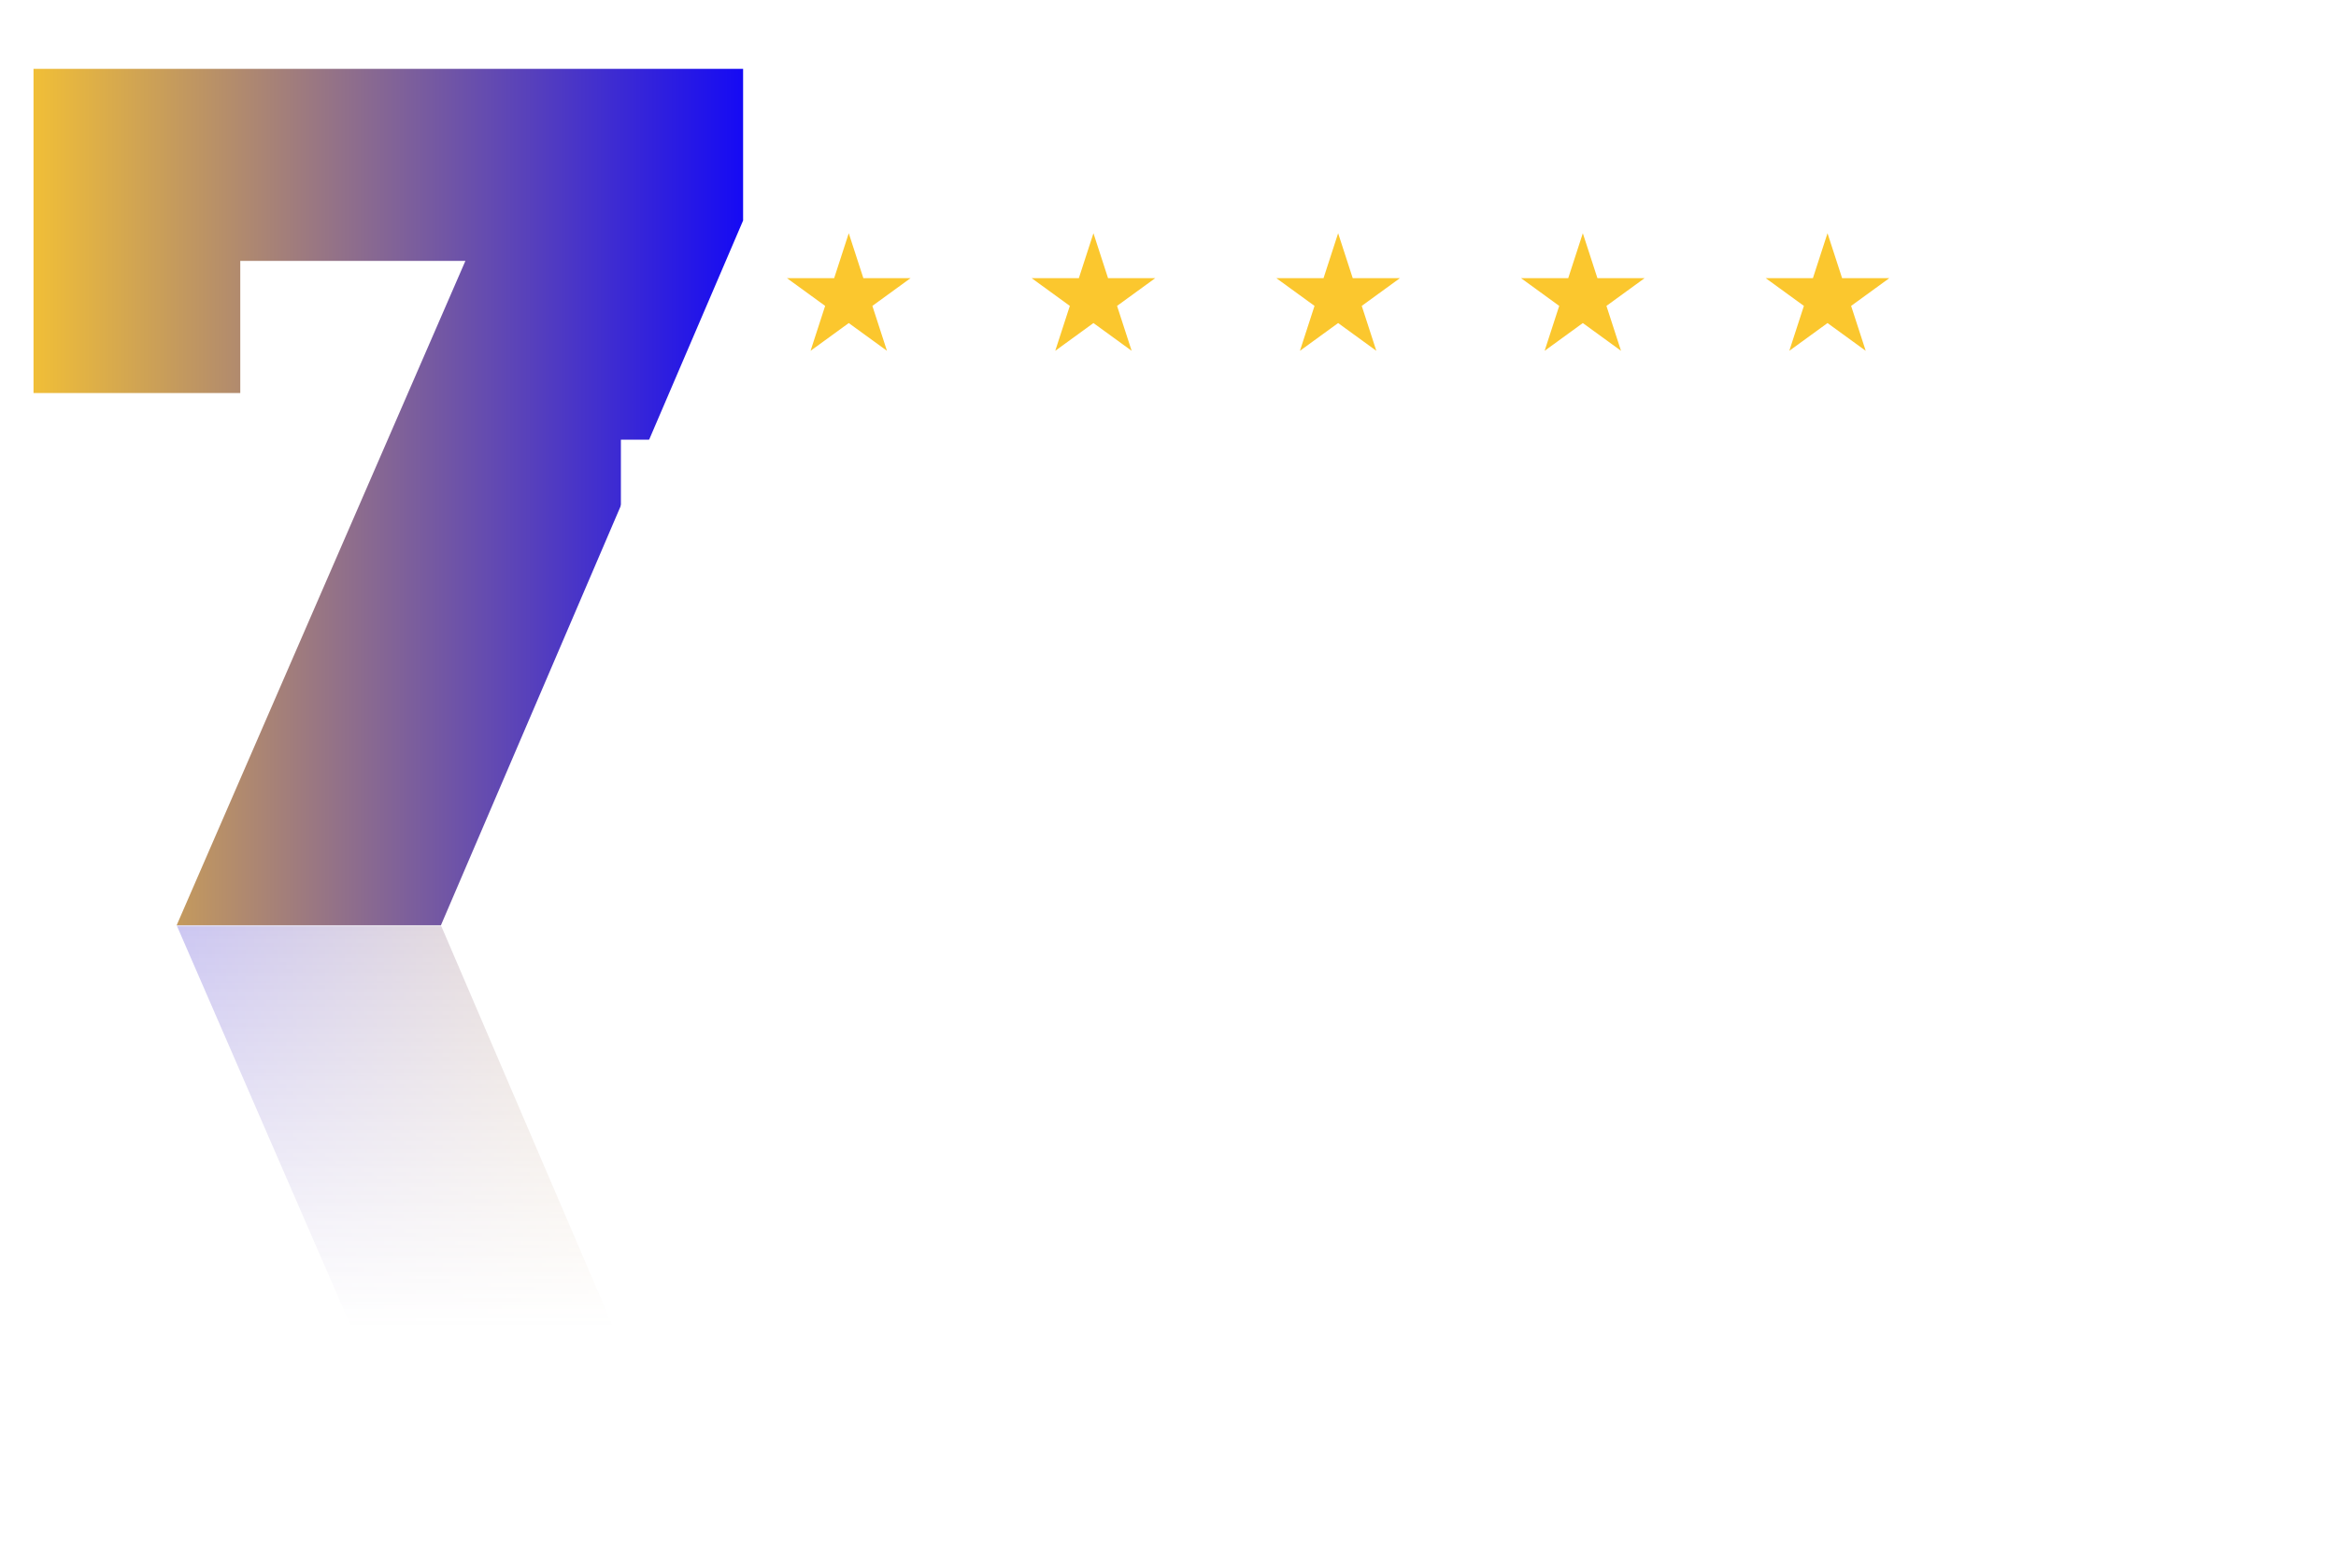 <svg xmlns="http://www.w3.org/2000/svg" width="611" height="410" viewBox="0 0 611 410" fill="none"><path d="M8.766 18H194.366V57.68L115.326 242H46.206L121.726 68.24H62.846V102.8H8.766V18Z" fill="url(#paint0_linear_29_190)"></path><path d="M162.4 171V115H186C191.973 115 197.227 116.173 201.76 118.52C206.347 120.867 209.893 124.147 212.4 128.36C214.96 132.573 216.24 137.453 216.24 143C216.24 148.547 214.96 153.427 212.4 157.64C209.893 161.853 206.347 165.133 201.76 167.48C197.227 169.827 191.973 171 186 171H162.4ZM170.4 164.04H185.52C190.16 164.04 194.16 163.16 197.52 161.4C200.933 159.64 203.573 157.187 205.44 154.04C207.307 150.84 208.24 147.16 208.24 143C208.24 138.787 207.307 135.107 205.44 131.96C203.573 128.813 200.933 126.36 197.52 124.6C194.16 122.84 190.16 121.96 185.52 121.96H170.4V164.04ZM228.494 171V115H236.494V171H228.494ZM244.779 171L270.139 115H278.059L303.499 171H295.099L272.459 119.48H275.659L253.019 171H244.779ZM255.579 157L257.739 150.6H289.259L291.579 157H255.579ZM328.173 171.64C323.906 171.64 319.826 171 315.933 169.72C312.04 168.387 308.973 166.68 306.733 164.6L309.693 158.36C311.826 160.227 314.546 161.773 317.853 163C321.16 164.227 324.6 164.84 328.173 164.84C331.426 164.84 334.066 164.467 336.093 163.72C338.12 162.973 339.613 161.96 340.573 160.68C341.533 159.347 342.013 157.853 342.013 156.2C342.013 154.28 341.373 152.733 340.093 151.56C338.866 150.387 337.24 149.453 335.213 148.76C333.24 148.013 331.053 147.373 328.653 146.84C326.253 146.307 323.826 145.693 321.373 145C318.973 144.253 316.76 143.32 314.733 142.2C312.76 141.08 311.16 139.587 309.933 137.72C308.706 135.8 308.093 133.347 308.093 130.36C308.093 127.48 308.84 124.84 310.333 122.44C311.88 119.987 314.226 118.04 317.373 116.6C320.573 115.107 324.626 114.36 329.533 114.36C332.786 114.36 336.013 114.787 339.213 115.64C342.413 116.493 345.186 117.72 347.533 119.32L344.893 125.72C342.493 124.12 339.96 122.973 337.293 122.28C334.626 121.533 332.04 121.16 329.533 121.16C326.386 121.16 323.8 121.56 321.773 122.36C319.746 123.16 318.253 124.227 317.293 125.56C316.386 126.893 315.933 128.387 315.933 130.04C315.933 132.013 316.546 133.587 317.773 134.76C319.053 135.933 320.68 136.867 322.653 137.56C324.68 138.253 326.893 138.893 329.293 139.48C331.693 140.013 334.093 140.627 336.493 141.32C338.946 142.013 341.16 142.92 343.133 144.04C345.16 145.16 346.786 146.653 348.013 148.52C349.24 150.387 349.853 152.787 349.853 155.72C349.853 158.547 349.08 161.187 347.533 163.64C345.986 166.04 343.586 167.987 340.333 169.48C337.133 170.92 333.08 171.64 328.173 171.64ZM383.025 171V115H406.625C412.598 115 417.852 116.173 422.385 118.52C426.972 120.867 430.518 124.147 433.025 128.36C435.585 132.573 436.865 137.453 436.865 143C436.865 148.547 435.585 153.427 433.025 157.64C430.518 161.853 426.972 165.133 422.385 167.48C417.852 169.827 412.598 171 406.625 171H383.025ZM391.025 164.04H406.145C410.785 164.04 414.785 163.16 418.145 161.4C421.558 159.64 424.198 157.187 426.065 154.04C427.932 150.84 428.865 147.16 428.865 143C428.865 138.787 427.932 135.107 426.065 131.96C424.198 128.813 421.558 126.36 418.145 124.6C414.785 122.84 410.785 121.96 406.145 121.96H391.025V164.04ZM456.399 139.16H485.199V145.96H456.399V139.16ZM457.119 164.04H489.759V171H449.119V115H488.639V121.96H457.119V164.04Z" fill="white"></path><path d="M187.6 243.12C183.173 243.12 179.067 242.427 175.28 241.04C171.493 239.6 168.213 237.573 165.44 234.96C162.72 232.347 160.587 229.28 159.04 225.76C157.493 222.187 156.72 218.267 156.72 214C156.72 209.733 157.493 205.84 159.04 202.32C160.587 198.747 162.747 195.653 165.52 193.04C168.293 190.427 171.573 188.427 175.36 187.04C179.2 185.6 183.387 184.88 187.92 184.88C193.2 184.88 197.92 185.76 202.08 187.52C206.24 189.28 209.68 191.813 212.4 195.12L202.32 204.24C200.4 202.16 198.32 200.613 196.08 199.6C193.893 198.533 191.44 198 188.72 198C186.32 198 184.133 198.373 182.16 199.12C180.187 199.867 178.507 200.96 177.12 202.4C175.733 203.787 174.64 205.467 173.84 207.44C173.093 209.36 172.72 211.547 172.72 214C172.72 216.347 173.093 218.507 173.84 220.48C174.64 222.453 175.733 224.16 177.12 225.6C178.507 226.987 180.16 228.08 182.08 228.88C184.053 229.627 186.213 230 188.56 230C190.907 230 193.2 229.627 195.44 228.88C197.68 228.08 199.947 226.747 202.24 224.88L211.12 236C207.92 238.293 204.213 240.053 200 241.28C195.787 242.507 191.653 243.12 187.6 243.12ZM197.12 233.92V212.8H211.12V236L197.12 233.92ZM214.442 242L239.163 186H254.763L279.563 242H263.083L243.723 193.76H249.963L230.603 242H214.442ZM227.963 231.12L232.043 219.44H259.403L263.483 231.12H227.963ZM284.053 242V186H309.653C314.773 186 319.173 186.827 322.853 188.48C326.586 190.133 329.466 192.533 331.493 195.68C333.52 198.773 334.533 202.453 334.533 206.72C334.533 210.933 333.52 214.587 331.493 217.68C329.466 220.72 326.586 223.067 322.853 224.72C319.173 226.32 314.773 227.12 309.653 227.12H292.853L299.893 220.48V242H284.053ZM318.693 242L304.773 221.6H321.653L335.653 242H318.693ZM299.893 222.16L292.853 214.88H308.693C312 214.88 314.453 214.16 316.053 212.72C317.706 211.28 318.533 209.28 318.533 206.72C318.533 204.107 317.706 202.08 316.053 200.64C314.453 199.2 312 198.48 308.693 198.48H292.853L299.893 191.2V222.16ZM336.552 242L361.272 186H376.872L401.672 242H385.192L365.832 193.76H372.072L352.712 242H336.552ZM350.072 231.12L354.152 219.44H381.512L385.592 231.12H350.072ZM406.163 242V186H419.203L450.083 223.28H443.923V186H459.443V242H446.403L415.523 204.72H421.682V242H406.163ZM482.536 242V198.56H465.336V186H515.496V198.56H498.376V242H482.536ZM521.397 242V186H537.237V242H521.397ZM541.786 242L566.506 186H582.106L606.906 242H590.426L571.066 193.76H577.306L557.946 242H541.786ZM555.306 231.12L559.386 219.44H586.746L590.826 231.12H555.306Z" fill="white"></path><path d="M222 61L225.817 72.747L238.168 72.747L228.176 80.007L231.992 91.753L222 84.493L212.008 91.753L215.824 80.007L205.832 72.747L218.183 72.747L222 61Z" fill="#FBC72E"></path><path d="M286 61L289.817 72.747L302.168 72.747L292.176 80.007L295.992 91.753L286 84.493L276.008 91.753L279.824 80.007L269.832 72.747L282.183 72.747L286 61Z" fill="#FBC72E"></path><path d="M350 61L353.817 72.747L366.168 72.747L356.176 80.007L359.992 91.753L350 84.493L340.008 91.753L343.824 80.007L333.832 72.747L346.183 72.747L350 61Z" fill="#FBC72E"></path><path d="M414 61L417.817 72.747L430.168 72.747L420.176 80.007L423.992 91.753L414 84.493L404.008 91.753L407.824 80.007L397.832 72.747L410.183 72.747L414 61Z" fill="#FBC72E"></path><path d="M478 61L481.817 72.747L494.168 72.747L484.176 80.007L487.992 91.753L478 84.493L468.008 91.753L471.824 80.007L461.832 72.747L474.183 72.747L478 61Z" fill="#FBC72E"></path><mask id="mask0_29_190" style="mask-type:alpha" maskUnits="userSpaceOnUse" x="7" y="242" width="604" height="168"><rect x="7" y="242" width="604" height="168" fill="url(#paint1_linear_29_190)"></rect></mask><g mask="url(#mask0_29_190)"><g opacity="0.6"><g filter="url(#filter0_f_29_190)"><path d="M8.766 466H194.366V426.32L115.326 242H46.206L121.726 415.76H62.846V381.2H8.766V466Z" fill="url(#paint2_linear_29_190)"></path></g><g filter="url(#filter1_f_29_190)"><path d="M162.4 313V369H186C191.973 369 197.227 367.827 201.76 365.48C206.347 363.133 209.893 359.853 212.4 355.64C214.96 351.427 216.24 346.547 216.24 341C216.24 335.453 214.96 330.573 212.4 326.36C209.893 322.147 206.347 318.867 201.76 316.52C197.227 314.173 191.973 313 186 313H162.4ZM170.4 319.96H185.52C190.16 319.96 194.16 320.84 197.52 322.6C200.933 324.36 203.573 326.813 205.44 329.96C207.307 333.16 208.24 336.84 208.24 341C208.24 345.213 207.307 348.893 205.44 352.04C203.573 355.187 200.933 357.64 197.52 359.4C194.16 361.16 190.16 362.04 185.52 362.04H170.4V319.96ZM228.494 313V369H236.494V313H228.494ZM244.779 313L270.139 369H278.059L303.499 313H295.099L272.459 364.52H275.659L253.019 313H244.779ZM255.579 327L257.739 333.4H289.259L291.579 327H255.579ZM328.173 312.36C323.906 312.36 319.826 313 315.933 314.28C312.04 315.613 308.973 317.32 306.733 319.4L309.693 325.64C311.826 323.773 314.546 322.227 317.853 321C321.16 319.773 324.6 319.16 328.173 319.16C331.426 319.16 334.066 319.533 336.093 320.28C338.12 321.027 339.613 322.04 340.573 323.32C341.533 324.653 342.013 326.147 342.013 327.8C342.013 329.72 341.373 331.267 340.093 332.44C338.866 333.613 337.24 334.547 335.213 335.24C333.24 335.987 331.053 336.627 328.653 337.16C326.253 337.693 323.826 338.307 321.373 339C318.973 339.747 316.76 340.68 314.733 341.8C312.76 342.92 311.16 344.413 309.933 346.28C308.706 348.2 308.093 350.653 308.093 353.64C308.093 356.52 308.84 359.16 310.333 361.56C311.88 364.013 314.226 365.96 317.373 367.4C320.573 368.893 324.626 369.64 329.533 369.64C332.786 369.64 336.013 369.213 339.213 368.36C342.413 367.507 345.186 366.28 347.533 364.68L344.893 358.28C342.493 359.88 339.96 361.027 337.293 361.72C334.626 362.467 332.04 362.84 329.533 362.84C326.386 362.84 323.8 362.44 321.773 361.64C319.746 360.84 318.253 359.773 317.293 358.44C316.386 357.107 315.933 355.613 315.933 353.96C315.933 351.987 316.546 350.413 317.773 349.24C319.053 348.067 320.68 347.133 322.653 346.44C324.68 345.747 326.893 345.107 329.293 344.52C331.693 343.987 334.093 343.373 336.493 342.68C338.946 341.987 341.16 341.08 343.133 339.96C345.16 338.84 346.786 337.347 348.013 335.48C349.24 333.613 349.853 331.213 349.853 328.28C349.853 325.453 349.08 322.813 347.533 320.36C345.986 317.96 343.586 316.013 340.333 314.52C337.133 313.08 333.08 312.36 328.173 312.36ZM383.025 313V369H406.625C412.598 369 417.852 367.827 422.385 365.48C426.972 363.133 430.518 359.853 433.025 355.64C435.585 351.427 436.865 346.547 436.865 341C436.865 335.453 435.585 330.573 433.025 326.36C430.518 322.147 426.972 318.867 422.385 316.52C417.852 314.173 412.598 313 406.625 313H383.025ZM391.025 319.96H406.145C410.785 319.96 414.785 320.84 418.145 322.6C421.558 324.36 424.198 326.813 426.065 329.96C427.932 333.16 428.865 336.84 428.865 341C428.865 345.213 427.932 348.893 426.065 352.04C424.198 355.187 421.558 357.64 418.145 359.4C414.785 361.16 410.785 362.04 406.145 362.04H391.025V319.96ZM456.399 344.84H485.199V338.04H456.399V344.84ZM457.119 319.96H489.759V313H449.119V369H488.639V362.04H457.119V319.96Z" fill="white"></path><path d="M187.6 240.88C183.173 240.88 179.067 241.573 175.28 242.96C171.493 244.4 168.213 246.427 165.44 249.04C162.72 251.653 160.587 254.72 159.04 258.24C157.493 261.813 156.72 265.733 156.72 270C156.72 274.267 157.493 278.16 159.04 281.68C160.587 285.253 162.747 288.347 165.52 290.96C168.293 293.573 171.573 295.573 175.36 296.96C179.2 298.4 183.387 299.12 187.92 299.12C193.2 299.12 197.92 298.24 202.08 296.48C206.24 294.72 209.68 292.187 212.4 288.88L202.32 279.76C200.4 281.84 198.32 283.387 196.08 284.4C193.893 285.467 191.44 286 188.72 286C186.32 286 184.133 285.627 182.16 284.88C180.187 284.133 178.507 283.04 177.12 281.6C175.733 280.213 174.64 278.533 173.84 276.56C173.093 274.64 172.72 272.453 172.72 270C172.72 267.653 173.093 265.493 173.84 263.52C174.64 261.547 175.733 259.84 177.12 258.4C178.507 257.013 180.16 255.92 182.08 255.12C184.053 254.373 186.213 254 188.56 254C190.907 254 193.2 254.373 195.44 255.12C197.68 255.92 199.947 257.253 202.24 259.12L211.12 248C207.92 245.707 204.213 243.947 200 242.72C195.787 241.493 191.653 240.88 187.6 240.88ZM197.12 250.08V271.2H211.12V248L197.12 250.08ZM214.442 242L239.163 298H254.763L279.563 242H263.083L243.723 290.24H249.963L230.603 242H214.442ZM227.963 252.88L232.043 264.56H259.403L263.483 252.88H227.963ZM284.053 242V298H309.653C314.773 298 319.173 297.173 322.853 295.52C326.586 293.867 329.466 291.467 331.493 288.32C333.52 285.227 334.533 281.547 334.533 277.28C334.533 273.067 333.52 269.413 331.493 266.32C329.466 263.28 326.586 260.933 322.853 259.28C319.173 257.68 314.773 256.88 309.653 256.88H292.853L299.893 263.52V242H284.053ZM318.693 242L304.773 262.4H321.653L335.653 242H318.693ZM299.893 261.84L292.853 269.12H308.693C312 269.12 314.453 269.84 316.053 271.28C317.706 272.72 318.533 274.72 318.533 277.28C318.533 279.893 317.706 281.92 316.053 283.36C314.453 284.8 312 285.52 308.693 285.52H292.853L299.893 292.8V261.84ZM336.552 242L361.272 298H376.872L401.672 242H385.192L365.832 290.24H372.072L352.712 242H336.552ZM350.072 252.88L354.152 264.56H381.512L385.592 252.88H350.072ZM406.163 242V298H419.203L450.083 260.72H443.923V298H459.443V242H446.403L415.523 279.28H421.682V242H406.163ZM482.536 242V285.44H465.336V298H515.496V285.44H498.376V242H482.536ZM521.397 242V298H537.237V242H521.397ZM541.786 242L566.506 298H582.106L606.906 242H590.426L571.066 290.24H577.306L557.946 242H541.786ZM555.306 252.88L559.386 264.56H586.746L590.826 252.88H555.306Z" fill="white"></path></g><g filter="url(#filter2_f_29_190)"><path d="M222 423L225.817 411.253L238.168 411.253L228.176 403.993L231.992 392.247L222 399.507L212.008 392.247L215.824 403.993L205.832 411.253L218.183 411.253L222 423Z" fill="#FB9705"></path><path d="M286 423L289.817 411.253L302.168 411.253L292.176 403.993L295.992 392.247L286 399.507L276.008 392.247L279.824 403.993L269.832 411.253L282.183 411.253L286 423Z" fill="#FB9705"></path><path d="M350 423L353.817 411.253L366.168 411.253L356.176 403.993L359.992 392.247L350 399.507L340.008 392.247L343.824 403.993L333.832 411.253L346.183 411.253L350 423Z" fill="#FB9705"></path><path d="M414 423L417.817 411.253L430.168 411.253L420.176 403.993L423.992 392.247L414 399.507L404.008 392.247L407.824 403.993L397.832 411.253L410.183 411.253L414 423Z" fill="#FB9705"></path><path d="M478 423L481.817 411.253L494.168 411.253L484.176 403.993L487.992 392.247L478 399.507L468.008 392.247L471.824 403.993L461.832 411.253L474.183 411.253L478 423Z" fill="#FB9705"></path></g></g></g><defs><filter id="filter0_f_29_190" x="4.766" y="238" width="193.6" height="232" filterUnits="userSpaceOnUse" color-interpolation-filters="sRGB"><feGaussianBlur stdDeviation="2"></feGaussianBlur></filter><filter id="filter1_f_29_190" x="152.72" y="236.881" width="458.186" height="136.76" filterUnits="userSpaceOnUse" color-interpolation-filters="sRGB"><feGaussianBlur stdDeviation="2"></feGaussianBlur></filter><filter id="filter2_f_29_190" x="201.832" y="388.246" width="296.336" height="38.754" filterUnits="userSpaceOnUse" color-interpolation-filters="sRGB"><feGaussianBlur stdDeviation="2"></feGaussianBlur></filter><linearGradient id="paint0_linear_29_190" x1="205" y1="127.5" x2="0" y2="127.5" gradientUnits="userSpaceOnUse"><stop stop-color="#0900FF"></stop><stop offset="1" stop-color="#FBC72E"></stop></linearGradient><linearGradient id="paint1_linear_29_190" x1="309" y1="112" x2="309" y2="347.5" gradientUnits="userSpaceOnUse"><stop stop-color="#D9D9D9"></stop><stop offset="1" stop-opacity="0"></stop></linearGradient><linearGradient id="paint2_linear_29_190" x1="205" y1="356.5" x2="0" y2="356.5" gradientUnits="userSpaceOnUse"><stop stop-color="#FBC72E"></stop><stop offset="1" stop-color="#0900FF"></stop></linearGradient></defs></svg>